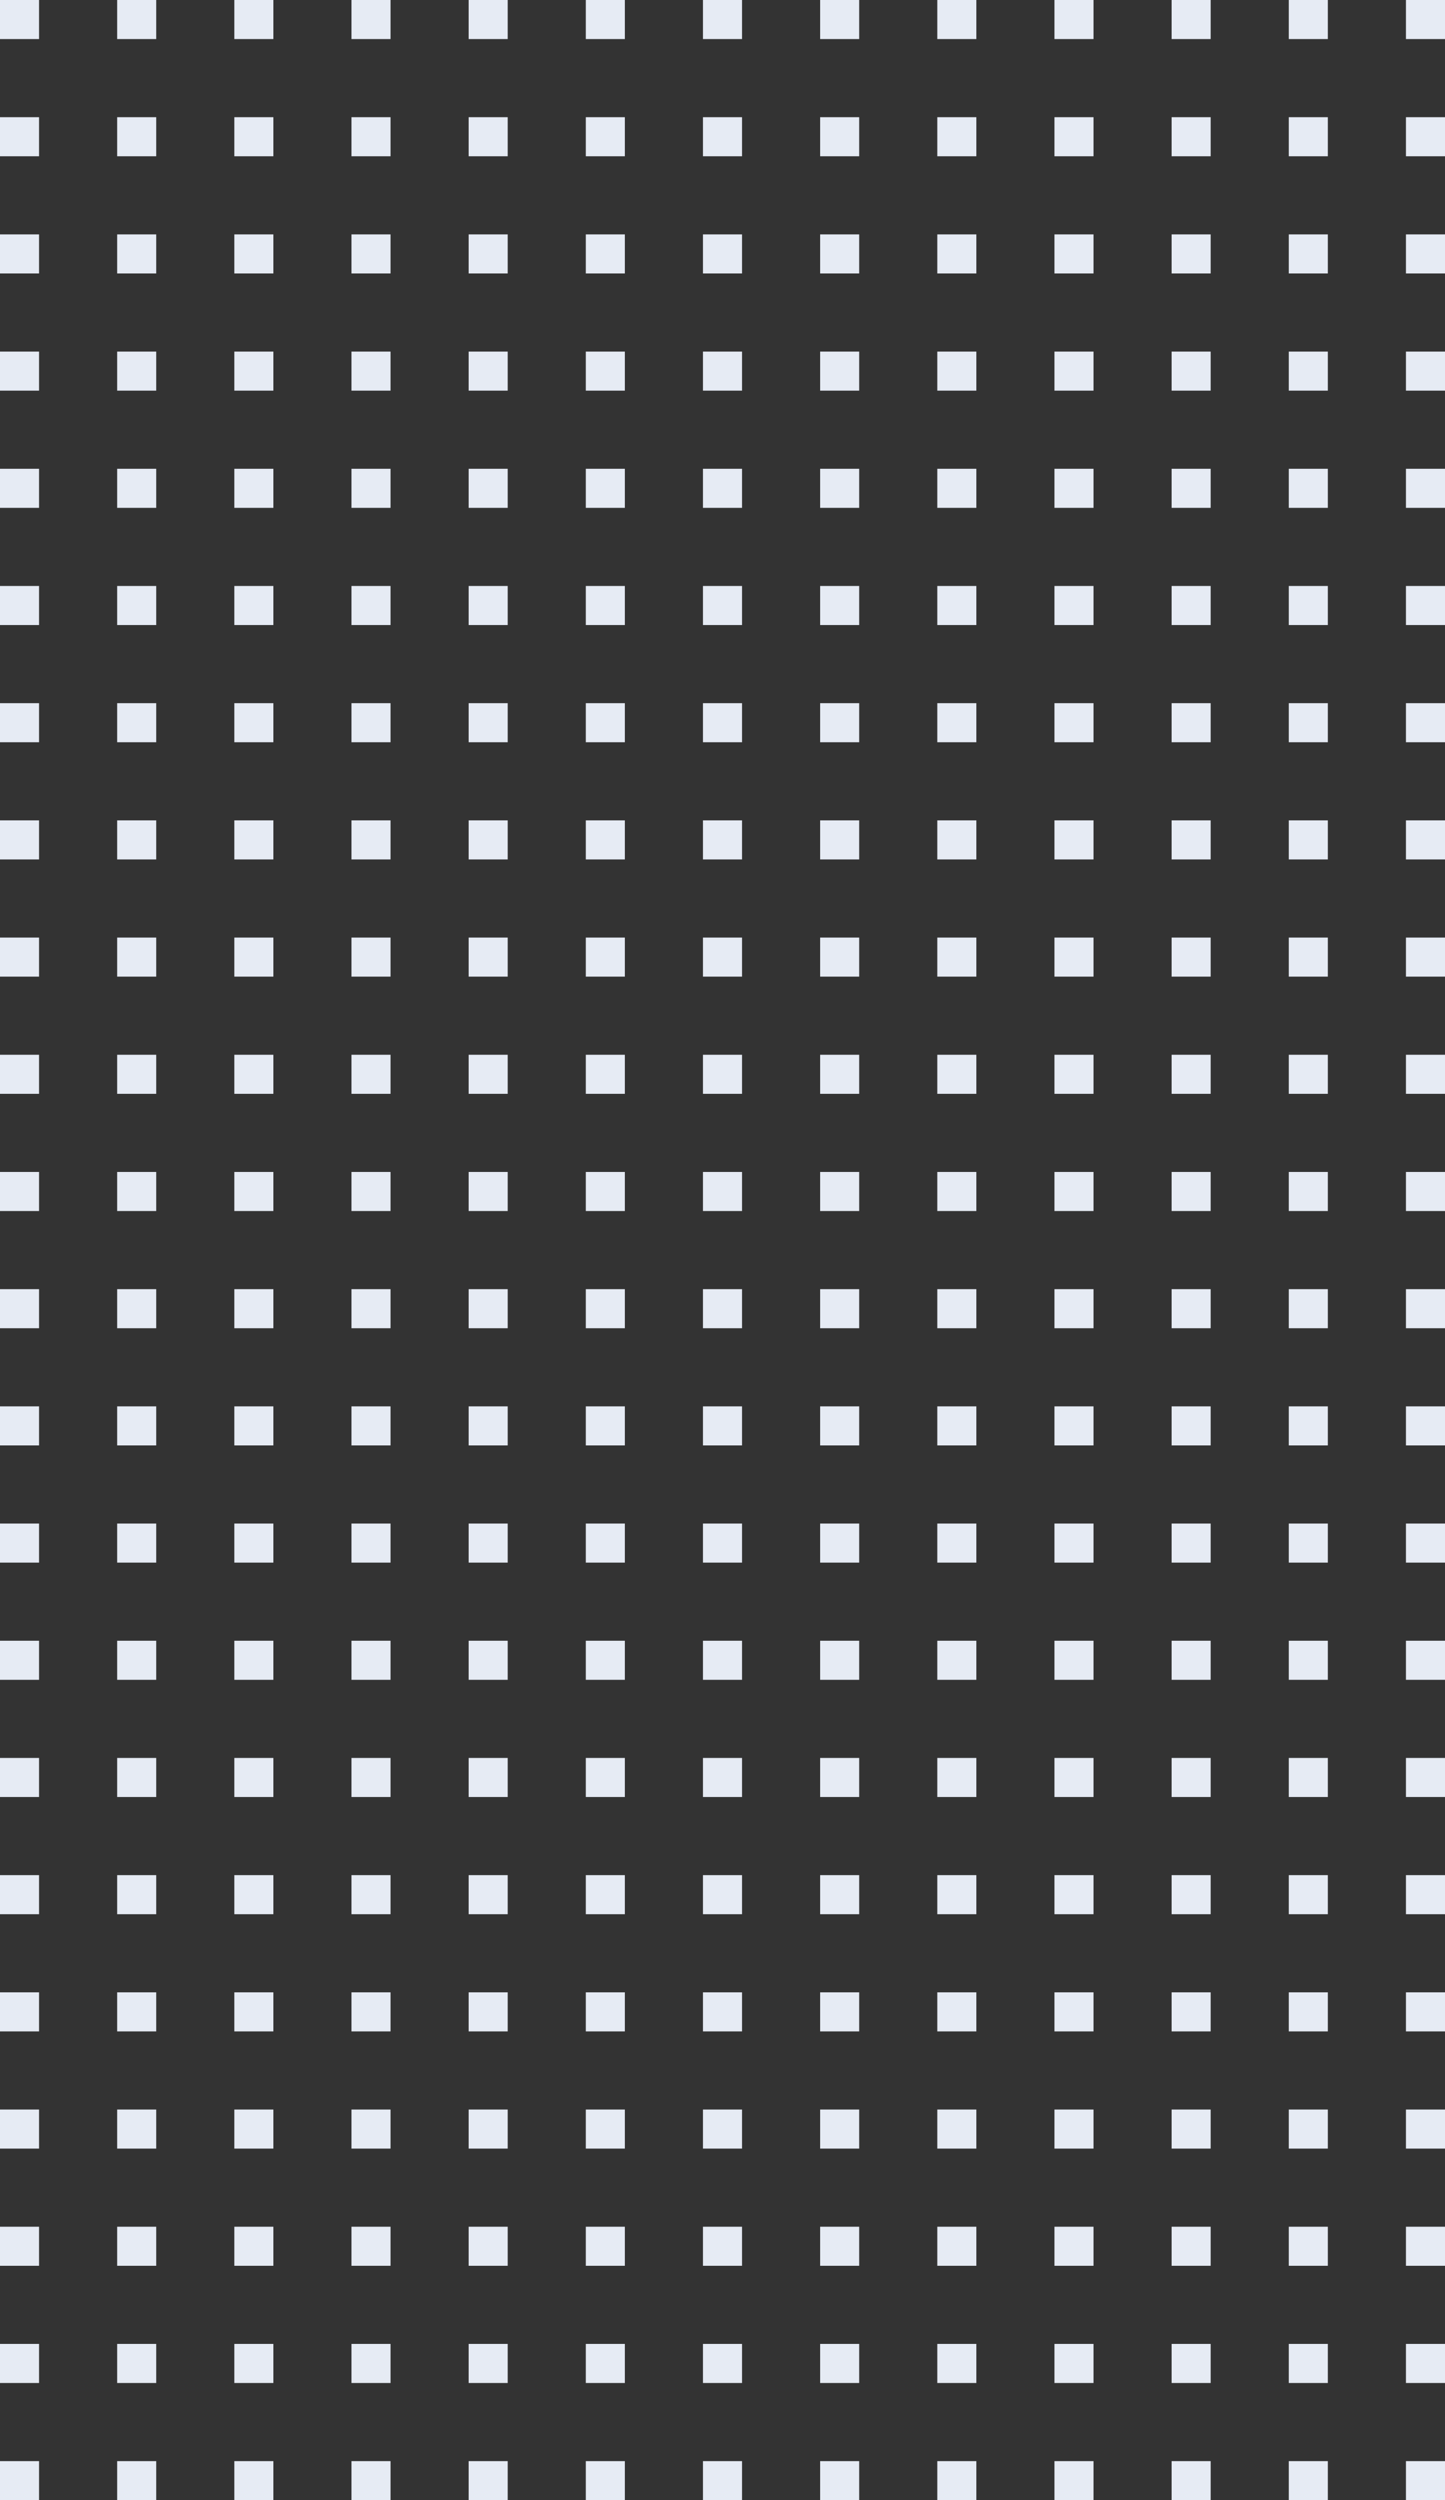 <svg width="370" height="640" viewBox="0 0 370 640" fill="none" xmlns="http://www.w3.org/2000/svg">
<rect x="0" y="0" width="370" height="640" fill="#333333" stroke="none"/>
<rect width="10" height="10" fill="#E6EBF4"/>
<rect y="30" width="10" height="10" fill="#E6EBF4"/>
<rect y="60" width="10" height="10" fill="#E6EBF4"/>
<rect y="90" width="10" height="10" fill="#E6EBF4"/>
<rect y="120" width="10" height="10" fill="#E6EBF4"/>
<rect y="150" width="10" height="10" fill="#E6EBF4"/>
<rect y="180" width="10" height="10" fill="#E6EBF4"/>
<rect y="210" width="10" height="10" fill="#E6EBF4"/>
<rect y="240" width="10" height="10" fill="#E6EBF4"/>
<rect y="270" width="10" height="10" fill="#E6EBF4"/>
<rect y="300" width="10" height="10" fill="#E6EBF4"/>
<rect y="330" width="10" height="10" fill="#E6EBF4"/>
<rect y="360" width="10" height="10" fill="#E6EBF4"/>
<rect y="390" width="10" height="10" fill="#E6EBF4"/>
<rect y="420" width="10" height="10" fill="#E6EBF4"/>
<rect y="450" width="10" height="10" fill="#E6EBF4"/>
<rect y="480" width="10" height="10" fill="#E6EBF4"/>
<rect y="510" width="10" height="10" fill="#E6EBF4"/>
<rect y="540" width="10" height="10" fill="#E6EBF4"/>
<rect y="570" width="10" height="10" fill="#E6EBF4"/>
<rect y="600" width="10" height="10" fill="#E6EBF4"/>
<rect y="630" width="10" height="10" fill="#E6EBF4"/>
<rect x="30" width="10" height="10" fill="#E6EBF4"/>
<rect x="30" y="30" width="10" height="10" fill="#E6EBF4"/>
<rect x="30" y="60" width="10" height="10" fill="#E6EBF4"/>
<rect x="30" y="90" width="10" height="10" fill="#E6EBF4"/>
<rect x="30" y="120" width="10" height="10" fill="#E6EBF4"/>
<rect x="30" y="150" width="10" height="10" fill="#E6EBF4"/>
<rect x="30" y="180" width="10" height="10" fill="#E6EBF4"/>
<rect x="30" y="210" width="10" height="10" fill="#E6EBF4"/>
<rect x="30" y="240" width="10" height="10" fill="#E6EBF4"/>
<rect x="30" y="270" width="10" height="10" fill="#E6EBF4"/>
<rect x="30" y="300" width="10" height="10" fill="#E6EBF4"/>
<rect x="30" y="330" width="10" height="10" fill="#E6EBF4"/>
<rect x="30" y="360" width="10" height="10" fill="#E6EBF4"/>
<rect x="30" y="390" width="10" height="10" fill="#E6EBF4"/>
<rect x="30" y="420" width="10" height="10" fill="#E6EBF4"/>
<rect x="30" y="450" width="10" height="10" fill="#E6EBF4"/>
<rect x="30" y="480" width="10" height="10" fill="#E6EBF4"/>
<rect x="30" y="510" width="10" height="10" fill="#E6EBF4"/>
<rect x="30" y="540" width="10" height="10" fill="#E6EBF4"/>
<rect x="30" y="570" width="10" height="10" fill="#E6EBF4"/>
<rect x="30" y="600" width="10" height="10" fill="#E6EBF4"/>
<rect x="30" y="630" width="10" height="10" fill="#E6EBF4"/>
<rect x="60" width="10" height="10" fill="#E6EBF4"/>
<rect x="60" y="30" width="10" height="10" fill="#E6EBF4"/>
<rect x="60" y="60" width="10" height="10" fill="#E6EBF4"/>
<rect x="60" y="90" width="10" height="10" fill="#E6EBF4"/>
<rect x="60" y="120" width="10" height="10" fill="#E6EBF4"/>
<rect x="60" y="150" width="10" height="10" fill="#E6EBF4"/>
<rect x="60" y="180" width="10" height="10" fill="#E6EBF4"/>
<rect x="60" y="210" width="10" height="10" fill="#E6EBF4"/>
<rect x="60" y="240" width="10" height="10" fill="#E6EBF4"/>
<rect x="60" y="270" width="10" height="10" fill="#E6EBF4"/>
<rect x="60" y="300" width="10" height="10" fill="#E6EBF4"/>
<rect x="60" y="330" width="10" height="10" fill="#E6EBF4"/>
<rect x="60" y="360" width="10" height="10" fill="#E6EBF4"/>
<rect x="60" y="390" width="10" height="10" fill="#E6EBF4"/>
<rect x="60" y="420" width="10" height="10" fill="#E6EBF4"/>
<rect x="60" y="450" width="10" height="10" fill="#E6EBF4"/>
<rect x="60" y="480" width="10" height="10" fill="#E6EBF4"/>
<rect x="60" y="510" width="10" height="10" fill="#E6EBF4"/>
<rect x="60" y="540" width="10" height="10" fill="#E6EBF4"/>
<rect x="60" y="570" width="10" height="10" fill="#E6EBF4"/>
<rect x="60" y="600" width="10" height="10" fill="#E6EBF4"/>
<rect x="60" y="630" width="10" height="10" fill="#E6EBF4"/>
<rect x="90" width="10" height="10" fill="#E6EBF4"/>
<rect x="90" y="30" width="10" height="10" fill="#E6EBF4"/>
<rect x="90" y="60" width="10" height="10" fill="#E6EBF4"/>
<rect x="90" y="90" width="10" height="10" fill="#E6EBF4"/>
<rect x="90" y="120" width="10" height="10" fill="#E6EBF4"/>
<rect x="90" y="150" width="10" height="10" fill="#E6EBF4"/>
<rect x="90" y="180" width="10" height="10" fill="#E6EBF4"/>
<rect x="90" y="210" width="10" height="10" fill="#E6EBF4"/>
<rect x="90" y="240" width="10" height="10" fill="#E6EBF4"/>
<rect x="90" y="270" width="10" height="10" fill="#E6EBF4"/>
<rect x="90" y="300" width="10" height="10" fill="#E6EBF4"/>
<rect x="90" y="330" width="10" height="10" fill="#E6EBF4"/>
<rect x="90" y="360" width="10" height="10" fill="#E6EBF4"/>
<rect x="90" y="390" width="10" height="10" fill="#E6EBF4"/>
<rect x="90" y="420" width="10" height="10" fill="#E6EBF4"/>
<rect x="90" y="450" width="10" height="10" fill="#E6EBF4"/>
<rect x="90" y="480" width="10" height="10" fill="#E6EBF4"/>
<rect x="90" y="510" width="10" height="10" fill="#E6EBF4"/>
<rect x="90" y="540" width="10" height="10" fill="#E6EBF4"/>
<rect x="90" y="570" width="10" height="10" fill="#E6EBF4"/>
<rect x="90" y="600" width="10" height="10" fill="#E6EBF4"/>
<rect x="90" y="630" width="10" height="10" fill="#E6EBF4"/>
<rect x="120" width="10" height="10" fill="#E6EBF4"/>
<rect x="120" y="30" width="10" height="10" fill="#E6EBF4"/>
<rect x="120" y="60" width="10" height="10" fill="#E6EBF4"/>
<rect x="120" y="90" width="10" height="10" fill="#E6EBF4"/>
<rect x="120" y="120" width="10" height="10" fill="#E6EBF4"/>
<rect x="120" y="150" width="10" height="10" fill="#E6EBF4"/>
<rect x="120" y="180" width="10" height="10" fill="#E6EBF4"/>
<rect x="120" y="210" width="10" height="10" fill="#E6EBF4"/>
<rect x="120" y="240" width="10" height="10" fill="#E6EBF4"/>
<rect x="120" y="270" width="10" height="10" fill="#E6EBF4"/>
<rect x="120" y="300" width="10" height="10" fill="#E6EBF4"/>
<rect x="120" y="330" width="10" height="10" fill="#E6EBF4"/>
<rect x="120" y="360" width="10" height="10" fill="#E6EBF4"/>
<rect x="120" y="390" width="10" height="10" fill="#E6EBF4"/>
<rect x="120" y="420" width="10" height="10" fill="#E6EBF4"/>
<rect x="120" y="450" width="10" height="10" fill="#E6EBF4"/>
<rect x="120" y="480" width="10" height="10" fill="#E6EBF4"/>
<rect x="120" y="510" width="10" height="10" fill="#E6EBF4"/>
<rect x="120" y="540" width="10" height="10" fill="#E6EBF4"/>
<rect x="120" y="570" width="10" height="10" fill="#E6EBF4"/>
<rect x="120" y="600" width="10" height="10" fill="#E6EBF4"/>
<rect x="120" y="630" width="10" height="10" fill="#E6EBF4"/>
<rect x="150" width="10" height="10" fill="#E6EBF4"/>
<rect x="150" y="30" width="10" height="10" fill="#E6EBF4"/>
<rect x="150" y="60" width="10" height="10" fill="#E6EBF4"/>
<rect x="150" y="90" width="10" height="10" fill="#E6EBF4"/>
<rect x="150" y="120" width="10" height="10" fill="#E6EBF4"/>
<rect x="150" y="150" width="10" height="10" fill="#E6EBF4"/>
<rect x="150" y="180" width="10" height="10" fill="#E6EBF4"/>
<rect x="150" y="210" width="10" height="10" fill="#E6EBF4"/>
<rect x="150" y="240" width="10" height="10" fill="#E6EBF4"/>
<rect x="150" y="270" width="10" height="10" fill="#E6EBF4"/>
<rect x="150" y="300" width="10" height="10" fill="#E6EBF4"/>
<rect x="150" y="330" width="10" height="10" fill="#E6EBF4"/>
<rect x="150" y="360" width="10" height="10" fill="#E6EBF4"/>
<rect x="150" y="390" width="10" height="10" fill="#E6EBF4"/>
<rect x="150" y="420" width="10" height="10" fill="#E6EBF4"/>
<rect x="150" y="450" width="10" height="10" fill="#E6EBF4"/>
<rect x="150" y="480" width="10" height="10" fill="#E6EBF4"/>
<rect x="150" y="510" width="10" height="10" fill="#E6EBF4"/>
<rect x="150" y="540" width="10" height="10" fill="#E6EBF4"/>
<rect x="150" y="570" width="10" height="10" fill="#E6EBF4"/>
<rect x="150" y="600" width="10" height="10" fill="#E6EBF4"/>
<rect x="150" y="630" width="10" height="10" fill="#E6EBF4"/>
<rect x="180" width="10" height="10" fill="#E6EBF4"/>
<rect x="180" y="30" width="10" height="10" fill="#E6EBF4"/>
<rect x="180" y="60" width="10" height="10" fill="#E6EBF4"/>
<rect x="180" y="90" width="10" height="10" fill="#E6EBF4"/>
<rect x="180" y="120" width="10" height="10" fill="#E6EBF4"/>
<rect x="180" y="150" width="10" height="10" fill="#E6EBF4"/>
<rect x="180" y="180" width="10" height="10" fill="#E6EBF4"/>
<rect x="180" y="210" width="10" height="10" fill="#E6EBF4"/>
<rect x="180" y="240" width="10" height="10" fill="#E6EBF4"/>
<rect x="180" y="270" width="10" height="10" fill="#E6EBF4"/>
<rect x="180" y="300" width="10" height="10" fill="#E6EBF4"/>
<rect x="180" y="330" width="10" height="10" fill="#E6EBF4"/>
<rect x="180" y="360" width="10" height="10" fill="#E6EBF4"/>
<rect x="180" y="390" width="10" height="10" fill="#E6EBF4"/>
<rect x="180" y="420" width="10" height="10" fill="#E6EBF4"/>
<rect x="180" y="450" width="10" height="10" fill="#E6EBF4"/>
<rect x="180" y="480" width="10" height="10" fill="#E6EBF4"/>
<rect x="180" y="510" width="10" height="10" fill="#E6EBF4"/>
<rect x="180" y="540" width="10" height="10" fill="#E6EBF4"/>
<rect x="180" y="570" width="10" height="10" fill="#E6EBF4"/>
<rect x="180" y="600" width="10" height="10" fill="#E6EBF4"/>
<rect x="180" y="630" width="10" height="10" fill="#E6EBF4"/>
<rect x="210" width="10" height="10" fill="#E6EBF4"/>
<rect x="210" y="30" width="10" height="10" fill="#E6EBF4"/>
<rect x="210" y="60" width="10" height="10" fill="#E6EBF4"/>
<rect x="210" y="90" width="10" height="10" fill="#E6EBF4"/>
<rect x="210" y="120" width="10" height="10" fill="#E6EBF4"/>
<rect x="210" y="150" width="10" height="10" fill="#E6EBF4"/>
<rect x="210" y="180" width="10" height="10" fill="#E6EBF4"/>
<rect x="210" y="210" width="10" height="10" fill="#E6EBF4"/>
<rect x="210" y="240" width="10" height="10" fill="#E6EBF4"/>
<rect x="210" y="270" width="10" height="10" fill="#E6EBF4"/>
<rect x="210" y="300" width="10" height="10" fill="#E6EBF4"/>
<rect x="210" y="330" width="10" height="10" fill="#E6EBF4"/>
<rect x="210" y="360" width="10" height="10" fill="#E6EBF4"/>
<rect x="210" y="390" width="10" height="10" fill="#E6EBF4"/>
<rect x="210" y="420" width="10" height="10" fill="#E6EBF4"/>
<rect x="210" y="450" width="10" height="10" fill="#E6EBF4"/>
<rect x="210" y="480" width="10" height="10" fill="#E6EBF4"/>
<rect x="210" y="510" width="10" height="10" fill="#E6EBF4"/>
<rect x="210" y="540" width="10" height="10" fill="#E6EBF4"/>
<rect x="210" y="570" width="10" height="10" fill="#E6EBF4"/>
<rect x="210" y="600" width="10" height="10" fill="#E6EBF4"/>
<rect x="210" y="630" width="10" height="10" fill="#E6EBF4"/>
<rect x="240" width="10" height="10" fill="#E6EBF4"/>
<rect x="240" y="30" width="10" height="10" fill="#E6EBF4"/>
<rect x="240" y="60" width="10" height="10" fill="#E6EBF4"/>
<rect x="240" y="90" width="10" height="10" fill="#E6EBF4"/>
<rect x="240" y="120" width="10" height="10" fill="#E6EBF4"/>
<rect x="240" y="150" width="10" height="10" fill="#E6EBF4"/>
<rect x="240" y="180" width="10" height="10" fill="#E6EBF4"/>
<rect x="240" y="210" width="10" height="10" fill="#E6EBF4"/>
<rect x="240" y="240" width="10" height="10" fill="#E6EBF4"/>
<rect x="240" y="270" width="10" height="10" fill="#E6EBF4"/>
<rect x="240" y="300" width="10" height="10" fill="#E6EBF4"/>
<rect x="240" y="330" width="10" height="10" fill="#E6EBF4"/>
<rect x="240" y="360" width="10" height="10" fill="#E6EBF4"/>
<rect x="240" y="390" width="10" height="10" fill="#E6EBF4"/>
<rect x="240" y="420" width="10" height="10" fill="#E6EBF4"/>
<rect x="240" y="450" width="10" height="10" fill="#E6EBF4"/>
<rect x="240" y="480" width="10" height="10" fill="#E6EBF4"/>
<rect x="240" y="510" width="10" height="10" fill="#E6EBF4"/>
<rect x="240" y="540" width="10" height="10" fill="#E6EBF4"/>
<rect x="240" y="570" width="10" height="10" fill="#E6EBF4"/>
<rect x="240" y="600" width="10" height="10" fill="#E6EBF4"/>
<rect x="240" y="630" width="10" height="10" fill="#E6EBF4"/>
<rect x="270" width="10" height="10" fill="#E6EBF4"/>
<rect x="270" y="30" width="10" height="10" fill="#E6EBF4"/>
<rect x="270" y="60" width="10" height="10" fill="#E6EBF4"/>
<rect x="270" y="90" width="10" height="10" fill="#E6EBF4"/>
<rect x="270" y="120" width="10" height="10" fill="#E6EBF4"/>
<rect x="270" y="150" width="10" height="10" fill="#E6EBF4"/>
<rect x="270" y="180" width="10" height="10" fill="#E6EBF4"/>
<rect x="270" y="210" width="10" height="10" fill="#E6EBF4"/>
<rect x="270" y="240" width="10" height="10" fill="#E6EBF4"/>
<rect x="270" y="270" width="10" height="10" fill="#E6EBF4"/>
<rect x="270" y="300" width="10" height="10" fill="#E6EBF4"/>
<rect x="270" y="330" width="10" height="10" fill="#E6EBF4"/>
<rect x="270" y="360" width="10" height="10" fill="#E6EBF4"/>
<rect x="270" y="390" width="10" height="10" fill="#E6EBF4"/>
<rect x="270" y="420" width="10" height="10" fill="#E6EBF4"/>
<rect x="270" y="450" width="10" height="10" fill="#E6EBF4"/>
<rect x="270" y="480" width="10" height="10" fill="#E6EBF4"/>
<rect x="270" y="510" width="10" height="10" fill="#E6EBF4"/>
<rect x="270" y="540" width="10" height="10" fill="#E6EBF4"/>
<rect x="270" y="570" width="10" height="10" fill="#E6EBF4"/>
<rect x="270" y="600" width="10" height="10" fill="#E6EBF4"/>
<rect x="270" y="630" width="10" height="10" fill="#E6EBF4"/>
<rect x="300" width="10" height="10" fill="#E6EBF4"/>
<rect x="300" y="30" width="10" height="10" fill="#E6EBF4"/>
<rect x="300" y="60" width="10" height="10" fill="#E6EBF4"/>
<rect x="300" y="90" width="10" height="10" fill="#E6EBF4"/>
<rect x="300" y="120" width="10" height="10" fill="#E6EBF4"/>
<rect x="300" y="150" width="10" height="10" fill="#E6EBF4"/>
<rect x="300" y="180" width="10" height="10" fill="#E6EBF4"/>
<rect x="300" y="210" width="10" height="10" fill="#E6EBF4"/>
<rect x="300" y="240" width="10" height="10" fill="#E6EBF4"/>
<rect x="300" y="270" width="10" height="10" fill="#E6EBF4"/>
<rect x="300" y="300" width="10" height="10" fill="#E6EBF4"/>
<rect x="300" y="330" width="10" height="10" fill="#E6EBF4"/>
<rect x="300" y="360" width="10" height="10" fill="#E6EBF4"/>
<rect x="300" y="390" width="10" height="10" fill="#E6EBF4"/>
<rect x="300" y="420" width="10" height="10" fill="#E6EBF4"/>
<rect x="300" y="450" width="10" height="10" fill="#E6EBF4"/>
<rect x="300" y="480" width="10" height="10" fill="#E6EBF4"/>
<rect x="300" y="510" width="10" height="10" fill="#E6EBF4"/>
<rect x="300" y="540" width="10" height="10" fill="#E6EBF4"/>
<rect x="300" y="570" width="10" height="10" fill="#E6EBF4"/>
<rect x="300" y="600" width="10" height="10" fill="#E6EBF4"/>
<rect x="300" y="630" width="10" height="10" fill="#E6EBF4"/>
<rect x="330" width="10" height="10" fill="#E6EBF4"/>
<rect x="330" y="30" width="10" height="10" fill="#E6EBF4"/>
<rect x="330" y="60" width="10" height="10" fill="#E6EBF4"/>
<rect x="330" y="90" width="10" height="10" fill="#E6EBF4"/>
<rect x="330" y="120" width="10" height="10" fill="#E6EBF4"/>
<rect x="330" y="150" width="10" height="10" fill="#E6EBF4"/>
<rect x="330" y="180" width="10" height="10" fill="#E6EBF4"/>
<rect x="330" y="210" width="10" height="10" fill="#E6EBF4"/>
<rect x="330" y="240" width="10" height="10" fill="#E6EBF4"/>
<rect x="330" y="270" width="10" height="10" fill="#E6EBF4"/>
<rect x="330" y="300" width="10" height="10" fill="#E6EBF4"/>
<rect x="330" y="330" width="10" height="10" fill="#E6EBF4"/>
<rect x="330" y="360" width="10" height="10" fill="#E6EBF4"/>
<rect x="330" y="390" width="10" height="10" fill="#E6EBF4"/>
<rect x="330" y="420" width="10" height="10" fill="#E6EBF4"/>
<rect x="330" y="450" width="10" height="10" fill="#E6EBF4"/>
<rect x="330" y="480" width="10" height="10" fill="#E6EBF4"/>
<rect x="330" y="510" width="10" height="10" fill="#E6EBF4"/>
<rect x="330" y="540" width="10" height="10" fill="#E6EBF4"/>
<rect x="330" y="570" width="10" height="10" fill="#E6EBF4"/>
<rect x="330" y="600" width="10" height="10" fill="#E6EBF4"/>
<rect x="330" y="630" width="10" height="10" fill="#E6EBF4"/>
<rect x="360" width="10" height="10" fill="#E6EBF4"/>
<rect x="360" y="30" width="10" height="10" fill="#E6EBF4"/>
<rect x="360" y="60" width="10" height="10" fill="#E6EBF4"/>
<rect x="360" y="90" width="10" height="10" fill="#E6EBF4"/>
<rect x="360" y="120" width="10" height="10" fill="#E6EBF4"/>
<rect x="360" y="150" width="10" height="10" fill="#E6EBF4"/>
<rect x="360" y="180" width="10" height="10" fill="#E6EBF4"/>
<rect x="360" y="210" width="10" height="10" fill="#E6EBF4"/>
<rect x="360" y="240" width="10" height="10" fill="#E6EBF4"/>
<rect x="360" y="270" width="10" height="10" fill="#E6EBF4"/>
<rect x="360" y="300" width="10" height="10" fill="#E6EBF4"/>
<rect x="360" y="330" width="10" height="10" fill="#E6EBF4"/>
<rect x="360" y="360" width="10" height="10" fill="#E6EBF4"/>
<rect x="360" y="390" width="10" height="10" fill="#E6EBF4"/>
<rect x="360" y="420" width="10" height="10" fill="#E6EBF4"/>
<rect x="360" y="450" width="10" height="10" fill="#E6EBF4"/>
<rect x="360" y="480" width="10" height="10" fill="#E6EBF4"/>
<rect x="360" y="510" width="10" height="10" fill="#E6EBF4"/>
<rect x="360" y="540" width="10" height="10" fill="#E6EBF4"/>
<rect x="360" y="570" width="10" height="10" fill="#E6EBF4"/>
<rect x="360" y="600" width="10" height="10" fill="#E6EBF4"/>
<rect x="360" y="630" width="10" height="10" fill="#E6EBF4"/>
</svg>
